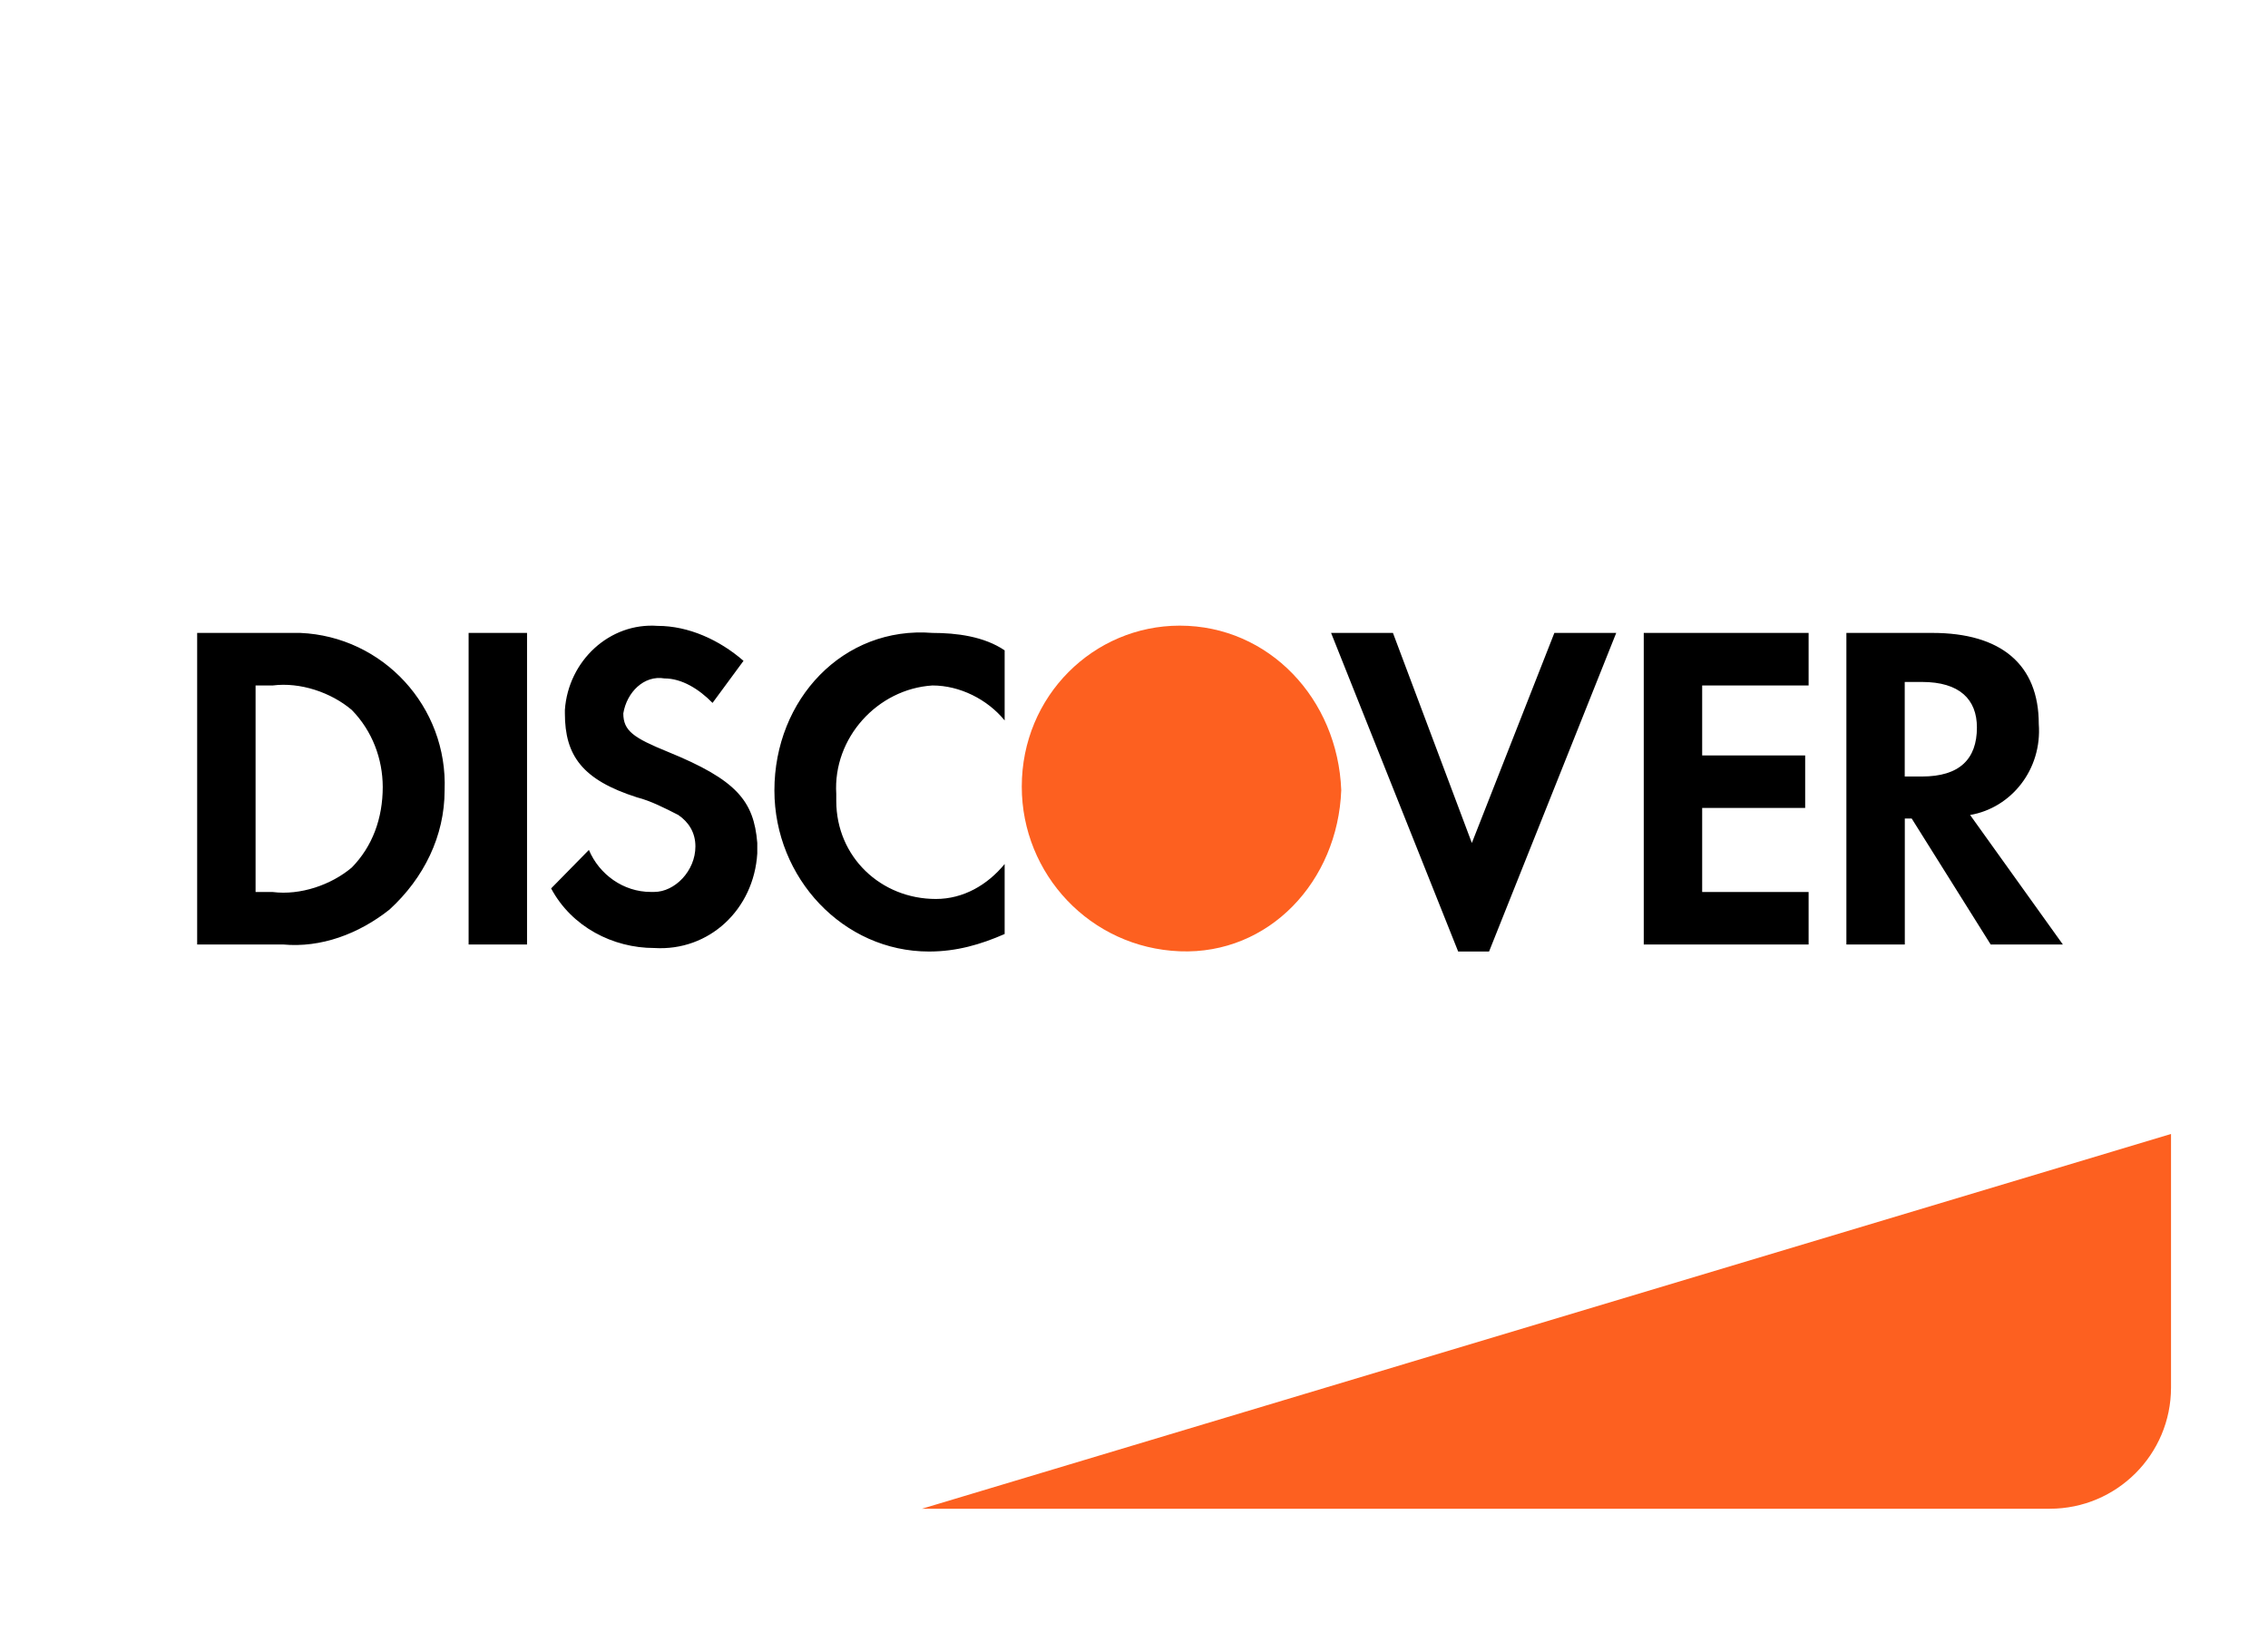 <svg width="29" height="21" viewBox="0 0 29 21" fill="none" xmlns="http://www.w3.org/2000/svg">
<path d="M11.789 19.292L27.76 14.5V17.742C27.76 18.598 27.066 19.292 26.21 19.292H11.789Z" fill="#FD6020"/>
<path d="M11.923 8.093C12.23 8.093 12.582 8.137 12.846 8.316V9.212C12.626 8.943 12.274 8.765 11.923 8.765C11.22 8.809 10.649 9.436 10.693 10.152V10.242C10.694 10.958 11.264 11.495 11.967 11.495C12.318 11.495 12.626 11.316 12.846 11.048V11.943C12.538 12.078 12.23 12.167 11.879 12.167C10.781 12.167 9.902 11.226 9.902 10.107C9.902 8.943 10.781 8.003 11.923 8.093ZM18.82 10.779L19.875 8.093H20.666L19.04 12.167H18.645L17.02 8.093H17.811L18.82 10.779ZM8.409 8.003C8.804 8.003 9.199 8.182 9.507 8.45L9.111 8.988C8.936 8.809 8.717 8.675 8.497 8.675C8.234 8.63 8.014 8.853 7.97 9.122C7.97 9.346 8.102 9.435 8.541 9.614C9.419 9.972 9.639 10.241 9.683 10.778V10.913C9.639 11.629 9.068 12.166 8.365 12.122C7.838 12.122 7.31 11.853 7.047 11.36L7.53 10.868C7.662 11.181 7.97 11.405 8.321 11.405H8.365C8.629 11.405 8.892 11.136 8.892 10.823C8.892 10.644 8.804 10.51 8.673 10.421C8.497 10.331 8.321 10.241 8.146 10.196C7.443 9.972 7.223 9.659 7.223 9.122V9.077C7.267 8.45 7.794 7.958 8.409 8.003ZM3.84 8.093C4.894 8.138 5.728 9.033 5.685 10.107C5.685 10.689 5.421 11.227 4.981 11.63C4.586 11.943 4.103 12.122 3.62 12.077H2.521V8.093H3.84ZM6.739 12.077H5.992V8.093H6.739V12.077ZM23.126 8.765H21.765V9.66H23.082V10.331H21.765V11.406H23.126V12.077H21.018V8.093H23.126V8.765ZM24.708 8.093C25.586 8.093 26.069 8.496 26.069 9.257C26.113 9.839 25.718 10.331 25.191 10.421L26.377 12.077H25.454L24.444 10.466H24.356V12.077H23.609V8.093H24.708ZM3.487 8.765H3.268V11.406H3.487C3.839 11.451 4.234 11.316 4.498 11.093C4.762 10.824 4.894 10.465 4.894 10.062C4.893 9.704 4.761 9.347 4.498 9.078C4.234 8.854 3.839 8.72 3.487 8.765ZM24.355 9.929H24.575C25.058 9.929 25.278 9.705 25.278 9.302C25.278 8.944 25.058 8.72 24.575 8.72H24.355V9.929Z" fill="black"/>
<path fill-rule="evenodd" clip-rule="evenodd" d="M15.085 8C13.987 8 13.065 8.895 13.065 10.059C13.065 11.179 13.943 12.119 15.085 12.164C16.228 12.209 17.106 11.268 17.15 10.104C17.106 8.94 16.228 8 15.085 8V8Z" fill="#FD6020"/>
</svg>
